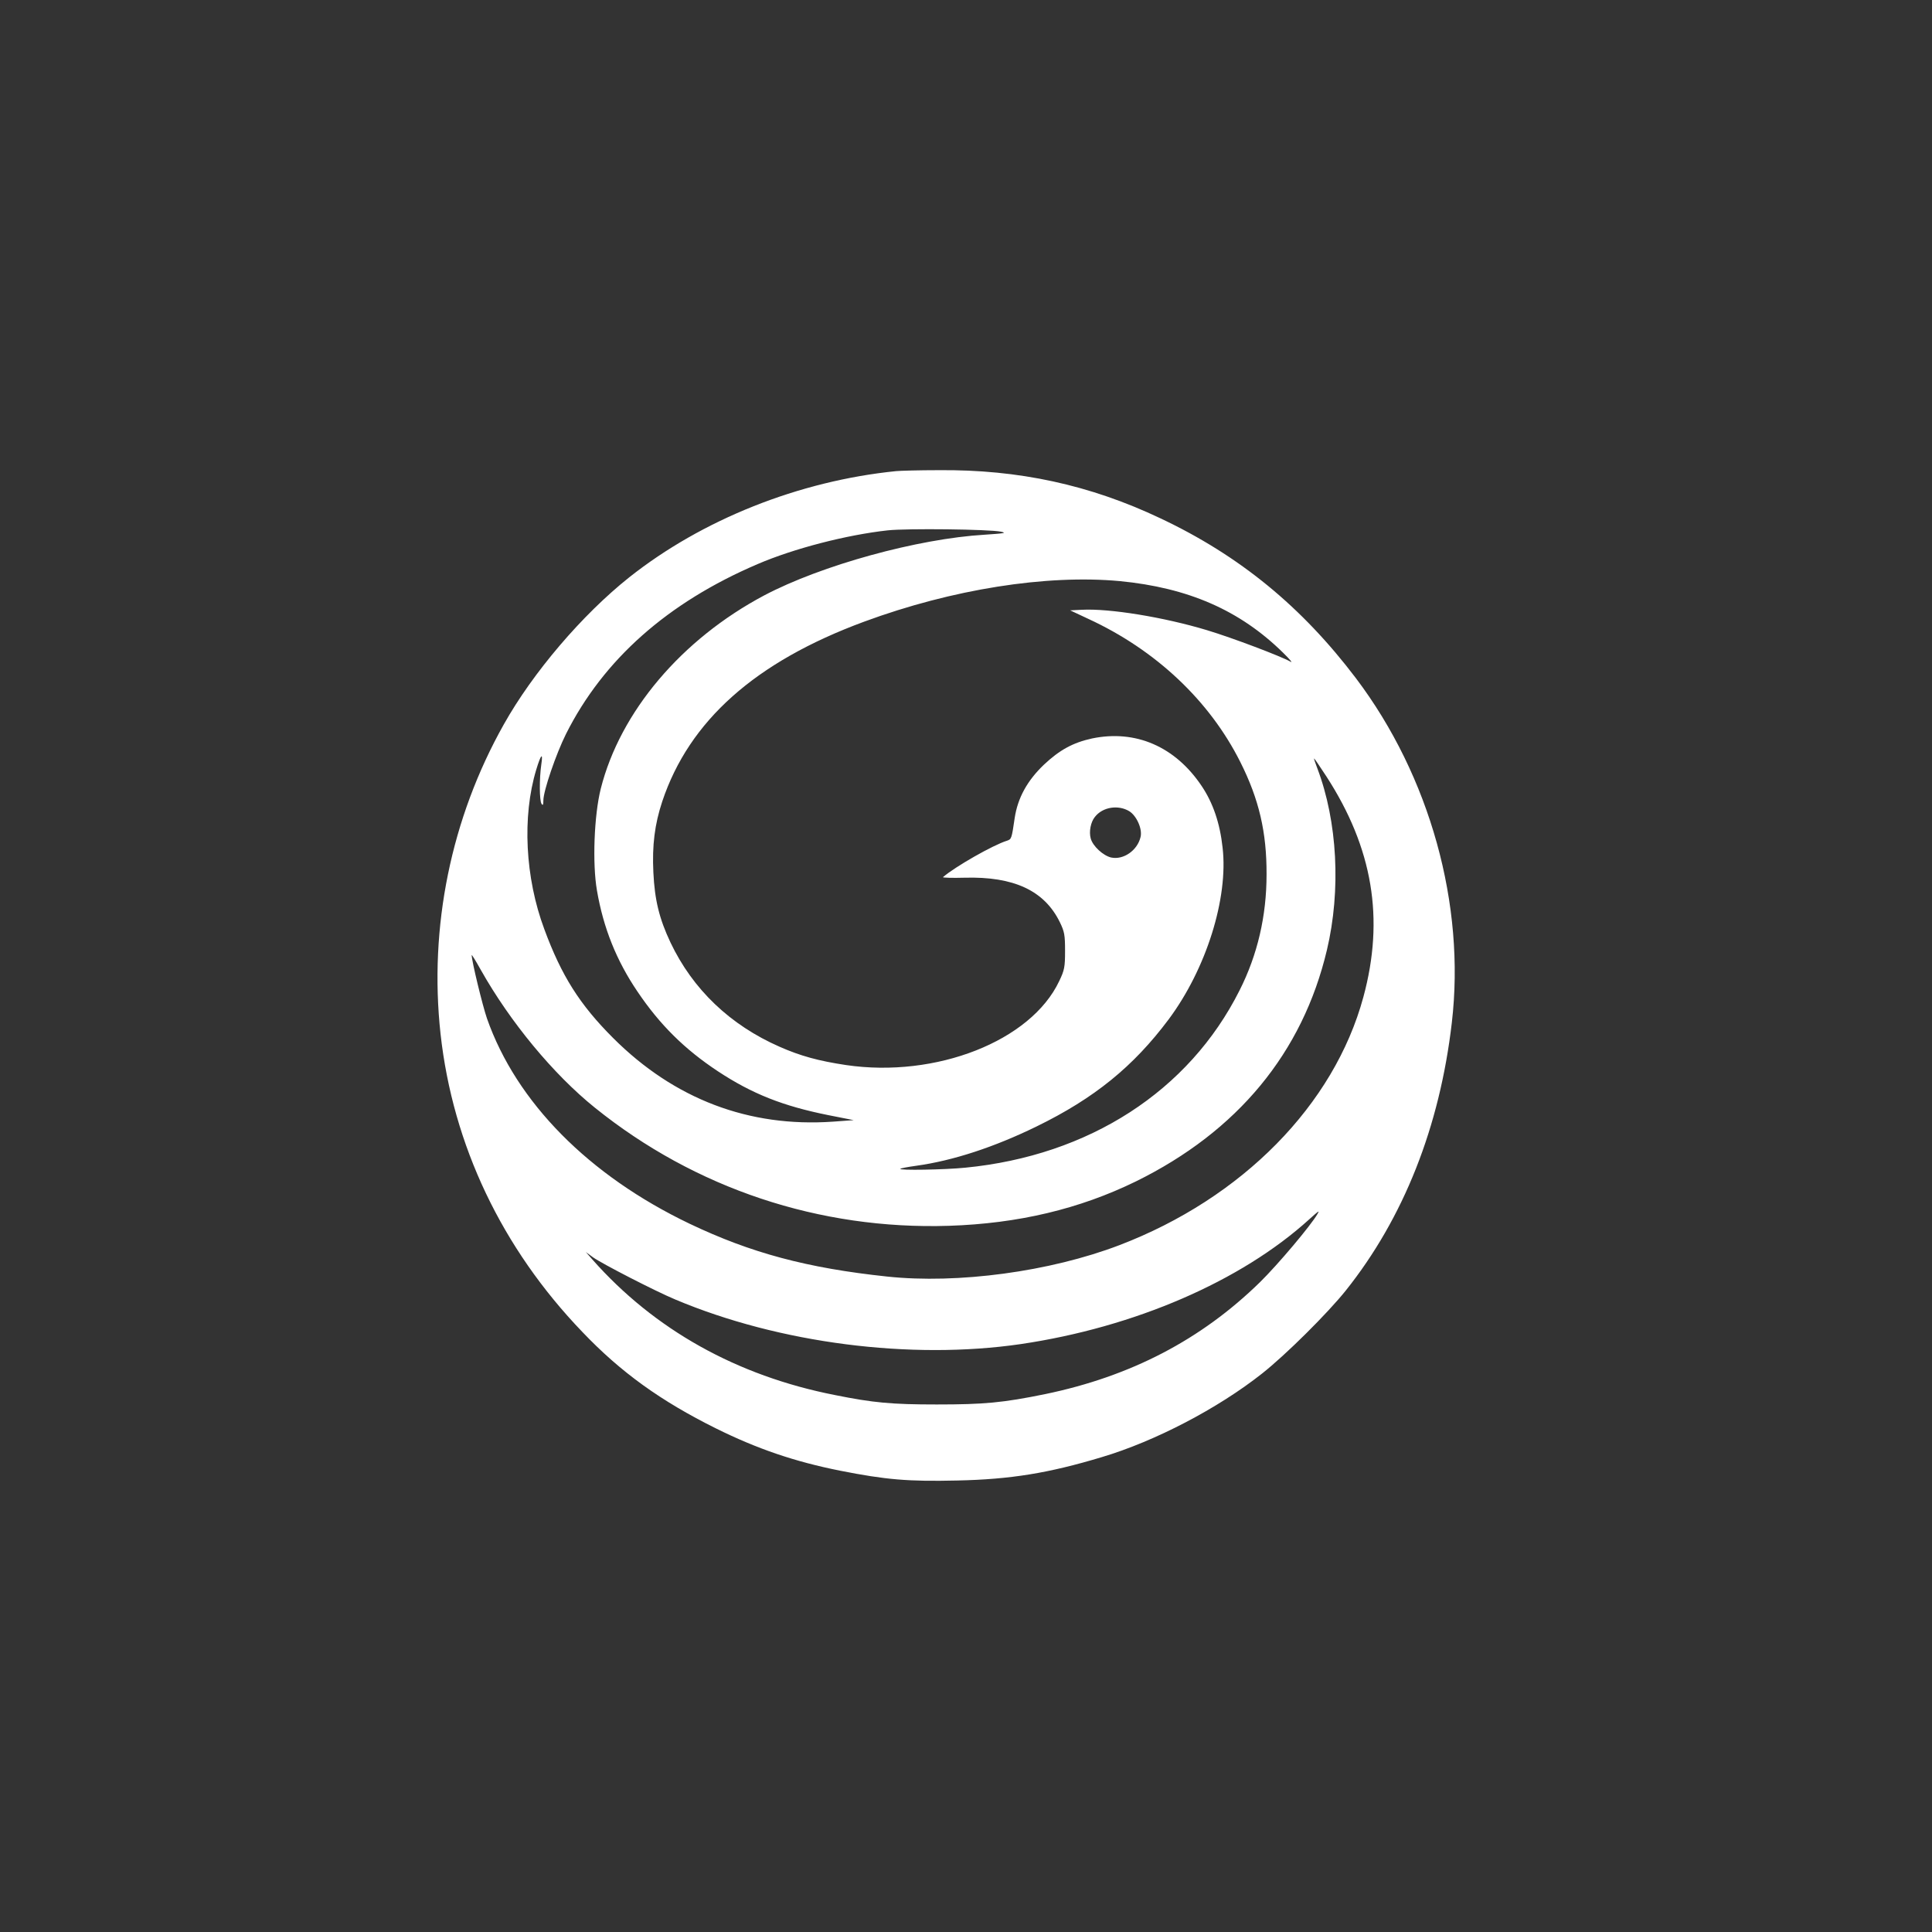 <?xml version="1.0" standalone="no"?>
<!DOCTYPE svg PUBLIC "-//W3C//DTD SVG 20010904//EN"
 "http://www.w3.org/TR/2001/REC-SVG-20010904/DTD/svg10.dtd">
<svg version="1.0" xmlns="http://www.w3.org/2000/svg"
 width="1024pt" height="1024pt" viewBox="0 0 1024 1024"
 preserveAspectRatio="xMidYMid meet">

<rect x="0" y="0" width="1024" height="1024" fill="#333333" stroke="none"/>

<g transform="translate(0,1024) scale(0.1,-0.1)"
fill="#ffffff" stroke="none">
<path d="M4750 7743 c-516 -52 -1029 -257 -1415 -563 -249 -198 -511 -505
-665 -780 -280 -498 -397 -1074 -335 -1640 65 -589 325 -1136 752 -1580 204
-214 416 -366 708 -511 218 -108 417 -176 658 -224 243 -48 361 -58 620 -52
283 6 485 39 767 124 282 84 615 258 848 442 127 100 350 322 445 441 307 385
498 868 562 1420 73 625 -116 1306 -508 1825 -287 379 -617 650 -1037 848
-373 177 -751 259 -1175 255 -104 0 -206 -3 -225 -5z m555 -321 c33 -7 19 -9
-85 -16 -356 -21 -867 -162 -1170 -322 -437 -232 -763 -616 -866 -1025 -35
-140 -45 -395 -20 -539 34 -198 103 -371 215 -536 118 -175 249 -305 426 -422
182 -120 345 -184 583 -232 l137 -27 -110 -8 c-445 -31 -841 119 -1166 444
-176 176 -273 329 -364 576 -102 273 -118 597 -43 845 25 83 37 95 27 28 -11
-76 -10 -191 1 -208 7 -11 10 -7 10 18 0 50 67 246 120 352 198 394 538 696
1015 900 193 83 472 155 690 179 101 11 538 6 600 -7z m630 -262 c362 -35 636
-154 865 -379 36 -35 54 -57 40 -48 -49 28 -307 126 -443 167 -229 69 -517
116 -664 108 l-61 -3 96 -45 c358 -165 643 -434 806 -759 99 -197 140 -372
139 -596 0 -220 -48 -426 -143 -614 -268 -534 -798 -876 -1454 -940 -110 -11
-354 -15 -344 -6 2 3 40 10 83 16 196 27 415 99 640 209 305 149 512 317 699
567 199 267 317 642 286 910 -14 130 -51 238 -111 327 -140 209 -350 300 -581
252 -101 -22 -172 -61 -255 -139 -88 -84 -139 -176 -155 -283 -16 -110 -17
-112 -41 -120 -74 -23 -274 -137 -339 -193 -4 -3 48 -5 115 -3 260 7 422 -68
504 -235 25 -51 28 -69 28 -153 0 -85 -3 -102 -31 -160 -150 -318 -653 -515
-1130 -445 -146 22 -241 48 -352 97 -262 115 -460 304 -578 552 -60 127 -84
226 -91 372 -7 144 7 255 47 376 143 428 493 740 1070 953 466 172 966 251
1355 215z m1095 -1035 c246 -380 309 -754 196 -1170 -155 -571 -642 -1066
-1294 -1315 -367 -140 -855 -206 -1230 -166 -424 45 -722 125 -1047 280 -535
256 -918 644 -1074 1088 -24 70 -81 305 -81 336 0 4 22 -31 48 -78 156 -277
385 -554 605 -731 531 -428 1190 -648 1877 -626 367 12 691 89 990 235 539
265 884 682 1013 1227 75 317 56 681 -51 963 -11 29 -19 52 -17 52 2 0 31 -43
65 -95z m-1044 -185 c39 -25 70 -95 59 -137 -17 -71 -91 -122 -156 -108 -42
10 -97 60 -108 101 -10 36 0 87 22 114 41 53 124 66 183 30z m997 -2134 c-33
-59 -212 -271 -305 -362 -312 -305 -685 -499 -1138 -593 -225 -46 -324 -55
-575 -55 -239 0 -337 9 -540 50 -520 102 -957 347 -1285 718 l-35 40 38 -28
c46 -33 329 -179 437 -224 551 -232 1247 -321 1830 -236 603 89 1168 333 1530
662 50 45 55 49 43 28z"/>
</g>
</svg>
